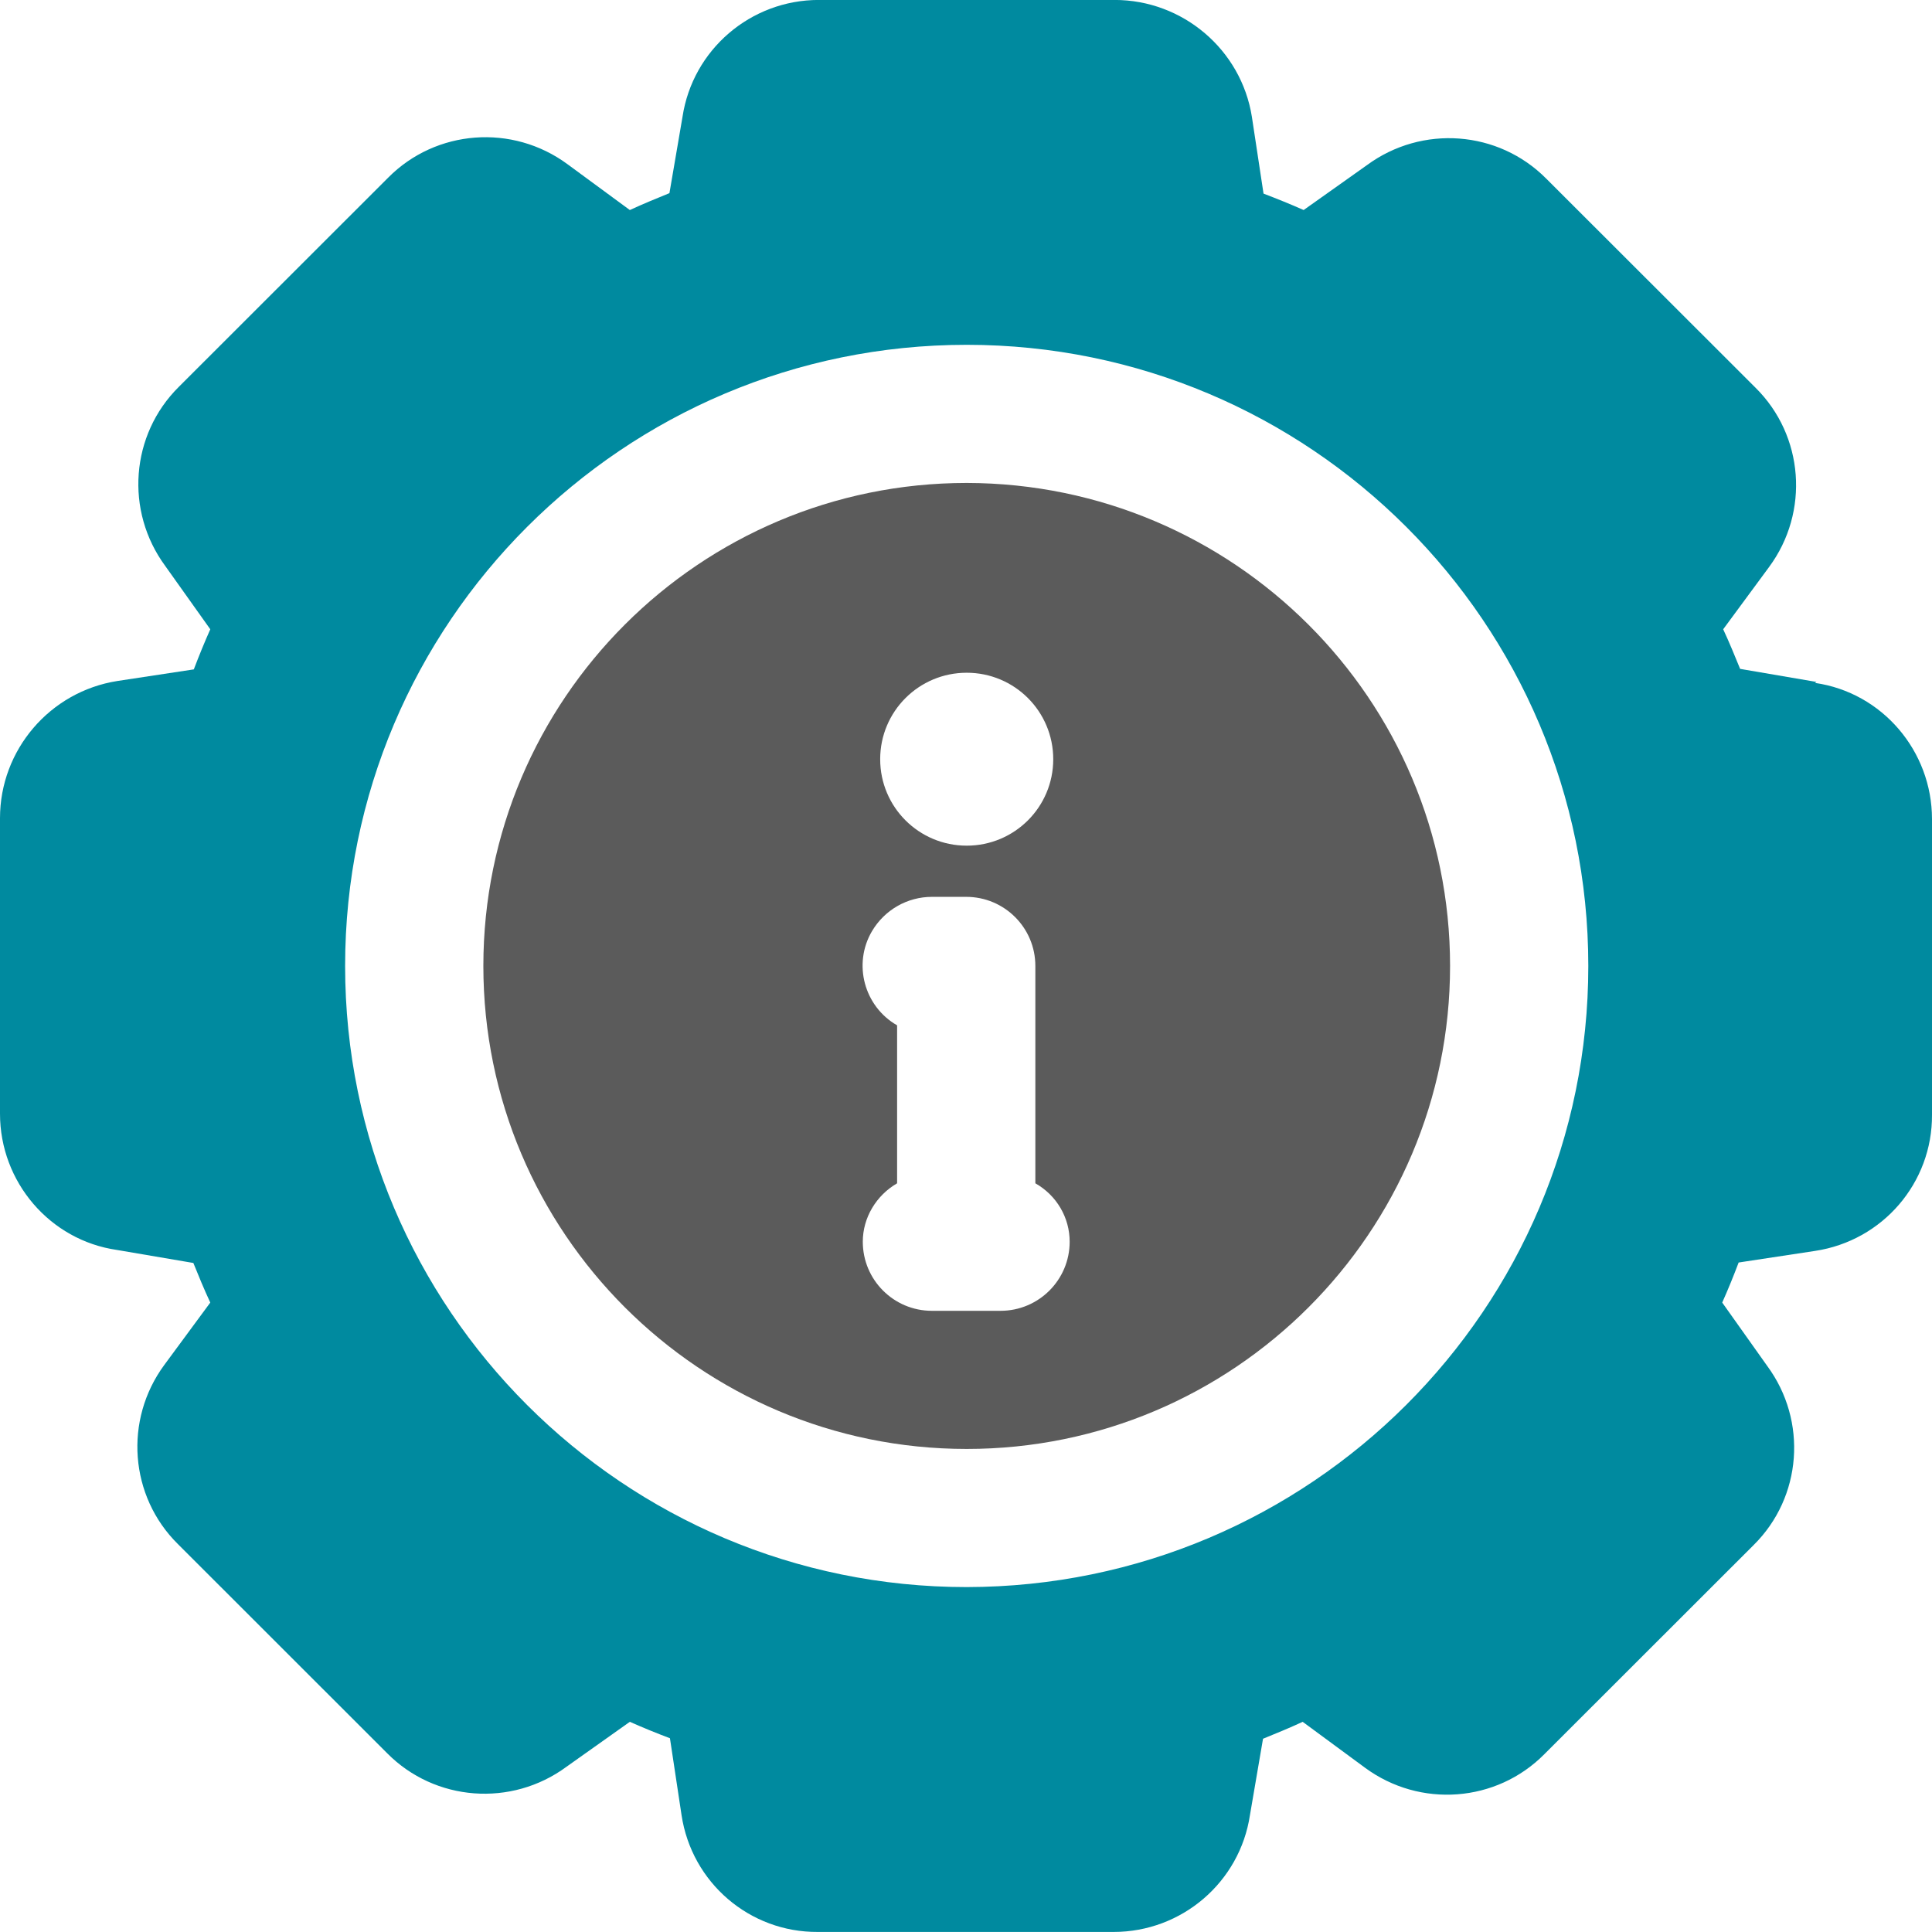 <svg width="38" height="38" viewBox="0 0 38 38" fill="none" xmlns="http://www.w3.org/2000/svg">
<path d="M19.014 9.499C13.766 9.499 9.507 13.755 9.507 18.999C9.507 24.243 13.766 28.499 19.014 28.499C24.262 28.499 28.521 24.243 28.521 18.999C28.521 13.755 24.262 9.508 19.014 9.499ZM19.014 13.232C19.955 13.232 20.716 13.992 20.716 14.933C20.716 15.873 19.955 16.633 19.014 16.633C18.073 16.633 17.312 15.873 17.312 14.933C17.312 13.992 18.073 13.232 19.014 13.232ZM19.689 25.782H18.329C17.578 25.782 16.97 25.174 16.97 24.423C16.97 23.948 17.236 23.511 17.645 23.274V20.167C16.998 19.797 16.77 18.961 17.151 18.315C17.398 17.897 17.845 17.64 18.329 17.64H19.004C19.756 17.64 20.364 18.248 20.364 18.999V23.274C20.782 23.511 21.039 23.948 21.039 24.423C21.039 25.174 20.43 25.782 19.679 25.782H19.689Z" fill="#5B5B5B"/>
<path d="M35.728 13.413L34.226 13.156C34.121 12.9 34.017 12.643 33.893 12.377L34.796 11.152C35.595 10.069 35.48 8.568 34.53 7.627L30.413 3.514C29.472 2.564 27.97 2.45 26.886 3.248L25.641 4.131C25.384 4.017 25.127 3.913 24.852 3.808L24.623 2.298C24.414 0.977 23.264 -0.001 21.923 -0.001H16.105C14.764 -0.001 13.624 0.977 13.424 2.298L13.167 3.799C12.911 3.903 12.654 4.008 12.388 4.131L11.161 3.229C10.078 2.431 8.575 2.545 7.634 3.495L3.518 7.608C2.567 8.549 2.453 10.05 3.251 11.133L4.136 12.377C4.022 12.634 3.917 12.89 3.812 13.166L2.31 13.394C0.979 13.603 0 14.752 0 16.092V21.906C0 23.245 0.979 24.395 2.301 24.585L3.803 24.841C3.907 25.098 4.012 25.354 4.136 25.62L3.232 26.846C2.434 27.929 2.548 29.43 3.499 30.37L7.615 34.484C8.556 35.434 10.059 35.548 11.142 34.75L12.388 33.866C12.645 33.98 12.901 34.085 13.177 34.189L13.405 35.7C13.605 37.03 14.745 38.008 16.086 37.999H21.904C23.245 37.999 24.386 37.02 24.585 35.7L24.842 34.199C25.099 34.094 25.355 33.99 25.622 33.866L26.848 34.769C27.932 35.567 29.434 35.453 30.375 34.503L34.492 30.389C35.443 29.449 35.557 27.948 34.758 26.865L33.874 25.62C33.988 25.364 34.093 25.107 34.197 24.832L35.699 24.604C37.03 24.404 38.009 23.264 38 21.925V16.111C38 14.771 37.021 13.622 35.699 13.432L35.728 13.413ZM19.014 31.216C12.264 31.216 6.788 25.744 6.788 18.999C6.788 12.254 12.264 6.782 19.014 6.782C25.764 6.782 31.24 12.254 31.24 18.999C31.24 25.744 25.764 31.206 19.014 31.216Z" fill="#008A9F"/>
</svg>
